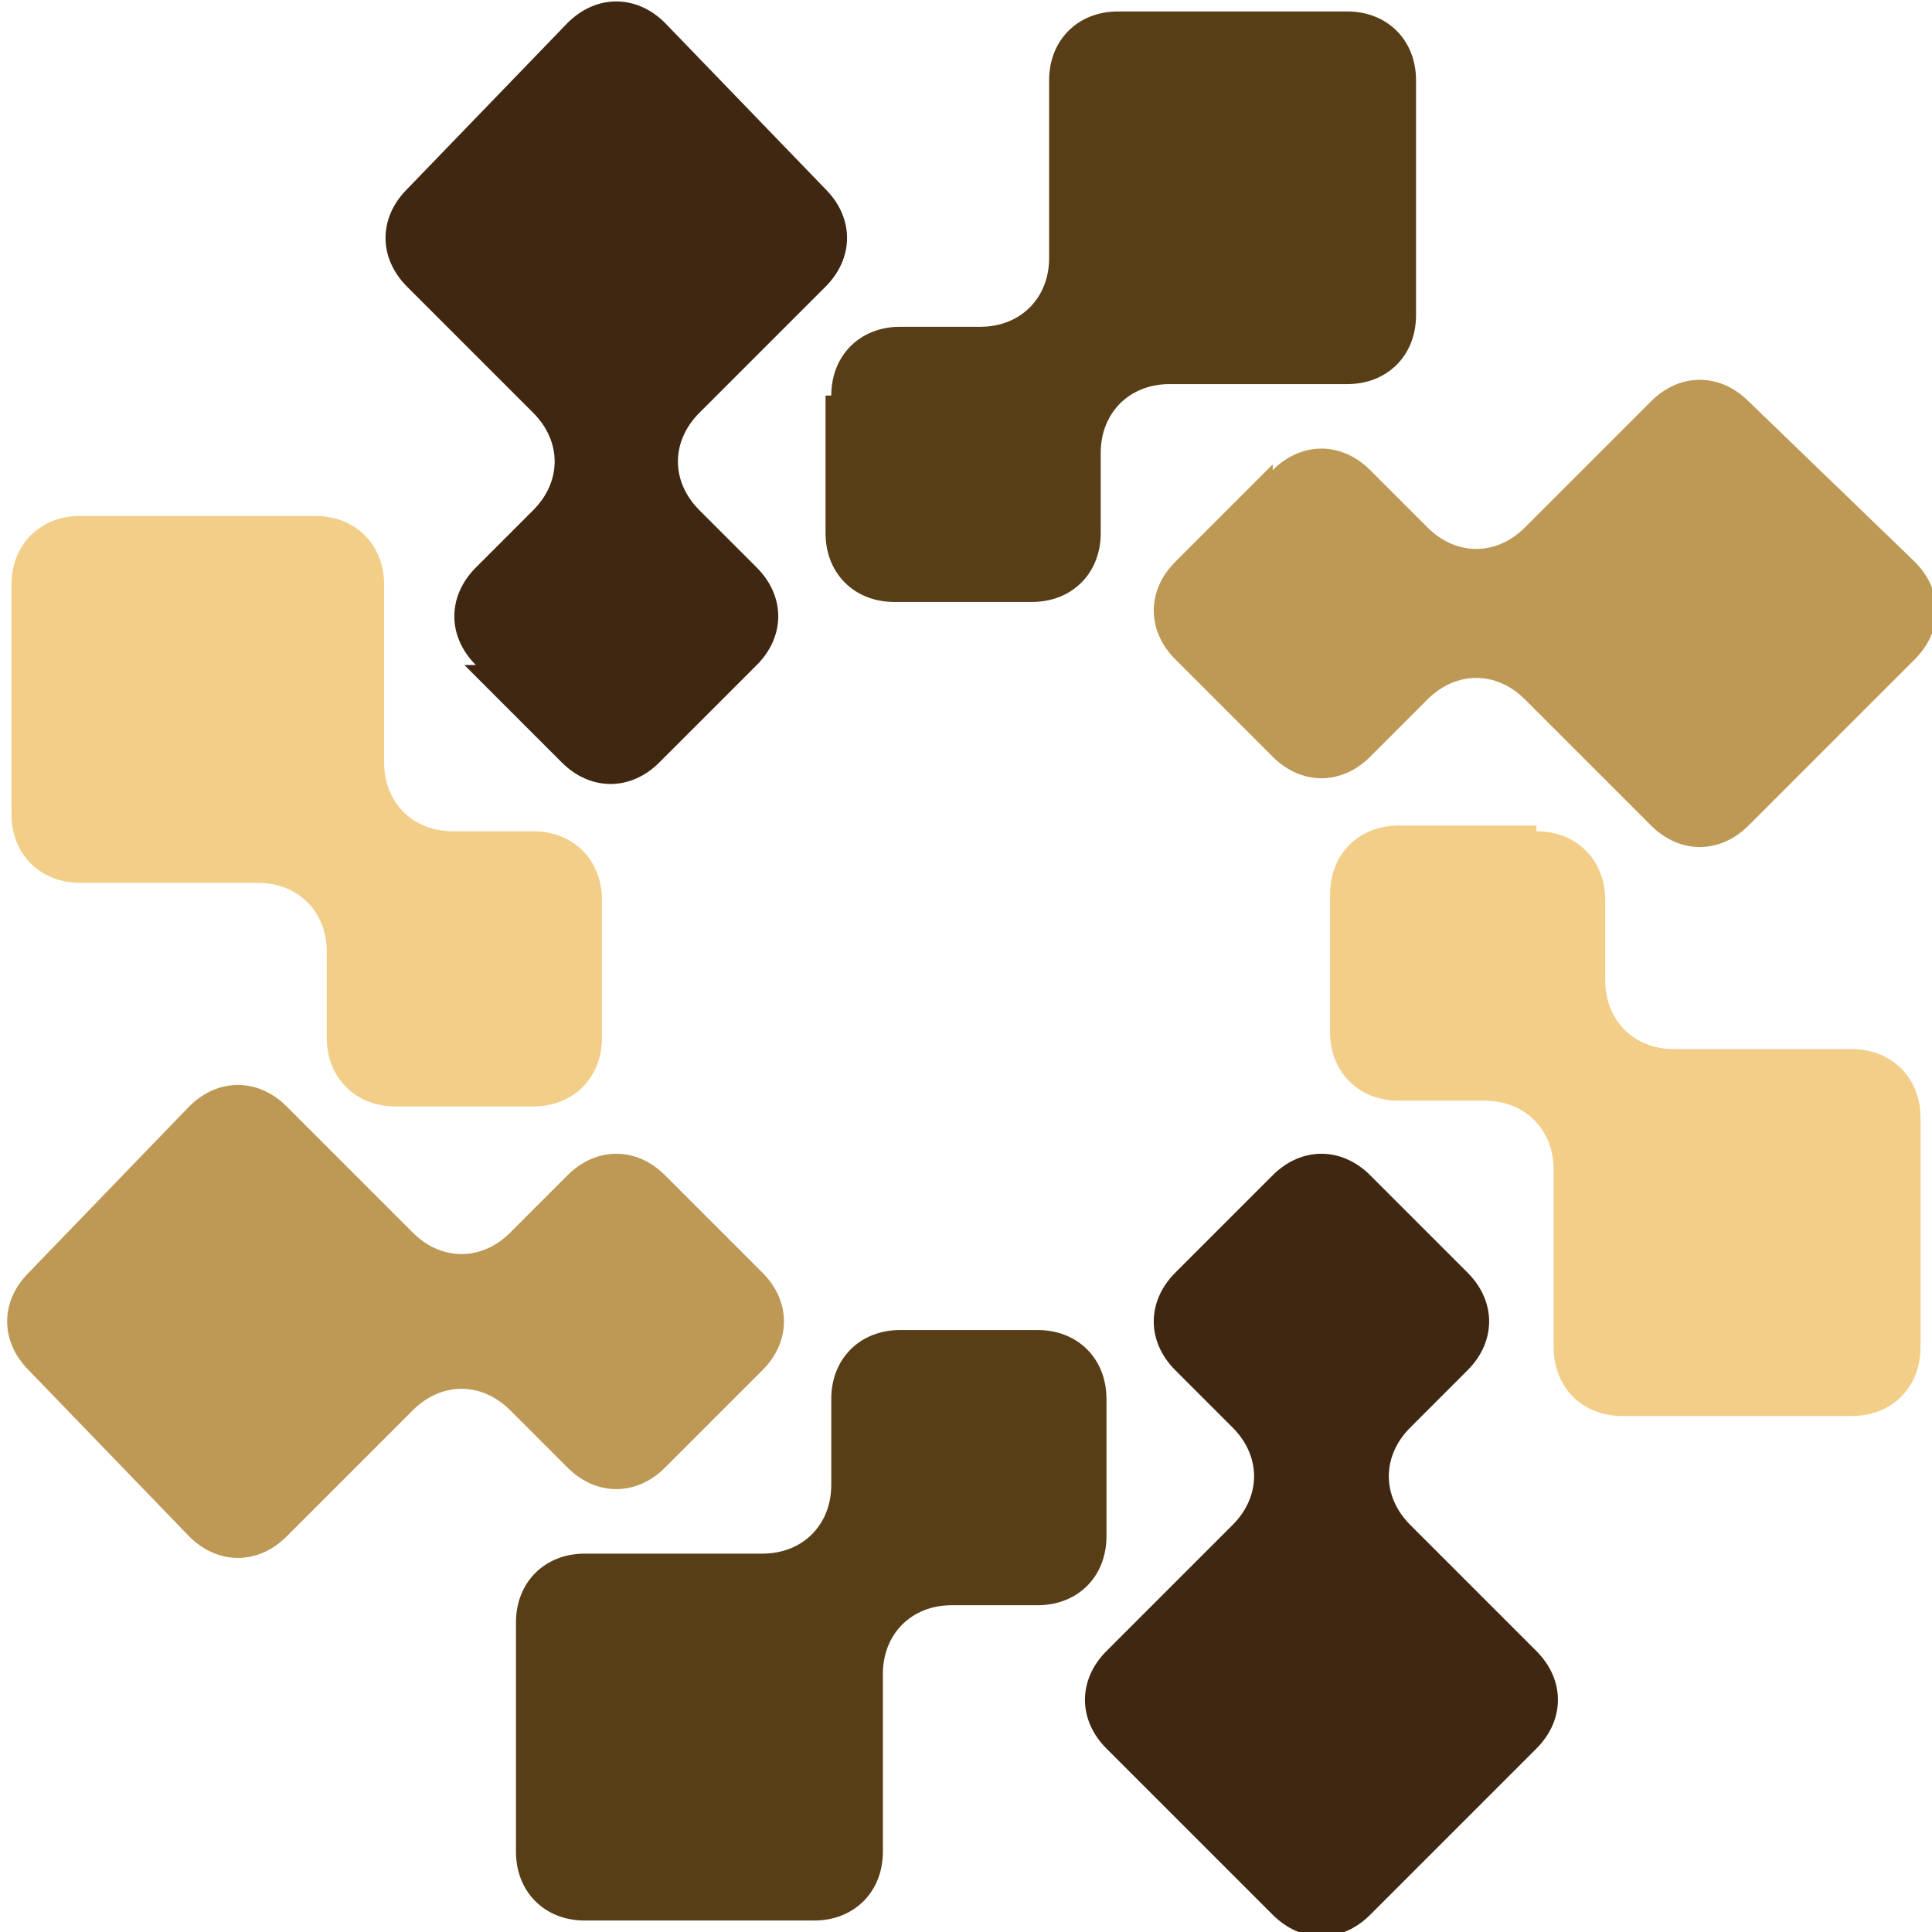 <?xml version="1.0" encoding="UTF-8"?> <svg xmlns="http://www.w3.org/2000/svg" id="Layer_1" version="1.1" viewBox="0 0 33.7 33.7"><defs><style> .st0 { fill: #f2ce88; } .st1 { fill: #583e16; } .st2 { fill: #be9955; } .st3 { fill: #3f2712; } </style></defs><path class="st2" d="M22.2,8.1l-1.7,1.7c-.5.5-.5,1.2,0,1.7l1.7,1.7c.5.5,1.2.5,1.7,0l1-1c.5-.5,1.2-.5,1.7,0l2.2,2.2c.5.5,1.2.5,1.7,0l2.9-2.9c.5-.5.5-1.2,0-1.7l-2.9-2.8c-.5-.5-1.2-.5-1.7,0l-2.2,2.2c-.5.5-1.2.5-1.7,0l-1-1c-.5-.5-1.2-.5-1.7,0Z"></path><path class="st2" d="M11.6,25.6l1.7-1.7c.5-.5.5-1.2,0-1.7l-1.7-1.7c-.5-.5-1.2-.5-1.7,0l-1,1c-.5.5-1.2.5-1.7,0l-2.2-2.2c-.5-.5-1.2-.5-1.7,0l-2.8,2.9c-.5.5-.5,1.2,0,1.7l2.8,2.9c.5.5,1.2.5,1.7,0l2.2-2.2c.5-.5,1.2-.5,1.7,0l1,1c.5.5,1.2.5,1.7,0Z"></path><path class="st3" d="M8.1,11.6l1.7,1.7c.5.5,1.2.5,1.7,0l1.7-1.7c.5-.5.5-1.2,0-1.7l-1-1c-.5-.5-.5-1.2,0-1.7l2.2-2.2c.5-.5.5-1.2,0-1.7L11.6.4c-.5-.5-1.2-.5-1.7,0l-2.8,2.9c-.5.5-.5,1.2,0,1.7l2.2,2.2c.5.5.5,1.2,0,1.7l-1,1c-.5.5-.5,1.2,0,1.7Z"></path><path class="st3" d="M25.6,22.2l-1.7-1.7c-.5-.5-1.2-.5-1.7,0l-1.7,1.7c-.5.5-.5,1.2,0,1.7l1,1c.5.5.5,1.2,0,1.7l-2.2,2.2c-.5.5-.5,1.2,0,1.7l2.9,2.9c.5.5,1.2.5,1.7,0l2.9-2.9c.5-.5.5-1.2,0-1.7l-2.2-2.2c-.5-.5-.5-1.2,0-1.7l1-1c.5-.5.5-1.2,0-1.7Z"></path><path class="st0" d="M26.8,14.4h-2.4c-.7,0-1.2.5-1.2,1.2v2.4c0,.7.5,1.2,1.2,1.2h1.5c.7,0,1.2.5,1.2,1.2v3.1c0,.7.5,1.2,1.2,1.2h4c.7,0,1.2-.5,1.2-1.2v-4c0-.7-.5-1.2-1.2-1.2h-3.1c-.7,0-1.2-.5-1.2-1.2v-1.4c0-.7-.5-1.2-1.2-1.2Z"></path><path class="st0" d="M6.9,19.3h2.4c.7,0,1.2-.5,1.2-1.2v-2.4c0-.7-.5-1.2-1.2-1.2h-1.4c-.7,0-1.2-.5-1.2-1.2v-3.1c0-.7-.5-1.2-1.2-1.2H1.4c-.7,0-1.2.5-1.2,1.2v4c0,.7.5,1.2,1.2,1.2h3.1c.7,0,1.2.5,1.2,1.2v1.5c0,.7.5,1.2,1.2,1.2h0Z"></path><path class="st1" d="M14.4,6.9v2.4c0,.7.5,1.2,1.2,1.2h2.4c.7,0,1.2-.5,1.2-1.2v-1.4c0-.7.5-1.2,1.2-1.2h3.1c.7,0,1.2-.5,1.2-1.2V1.4c0-.7-.5-1.2-1.2-1.2h-4c-.7,0-1.2.5-1.2,1.2v3.1c0,.7-.5,1.2-1.2,1.2h-1.4c-.7,0-1.2.5-1.2,1.2h0Z"></path><path class="st1" d="M19.3,26.8v-2.4c0-.7-.5-1.2-1.2-1.2h-2.4c-.7,0-1.2.5-1.2,1.2v1.5c0,.7-.5,1.2-1.2,1.2h-3.1c-.7,0-1.2.5-1.2,1.2v4c0,.7.5,1.2,1.2,1.2h4c.7,0,1.2-.5,1.2-1.2v-3.1c0-.7.5-1.2,1.2-1.2h1.5c.7,0,1.2-.5,1.2-1.2Z"></path></svg> 